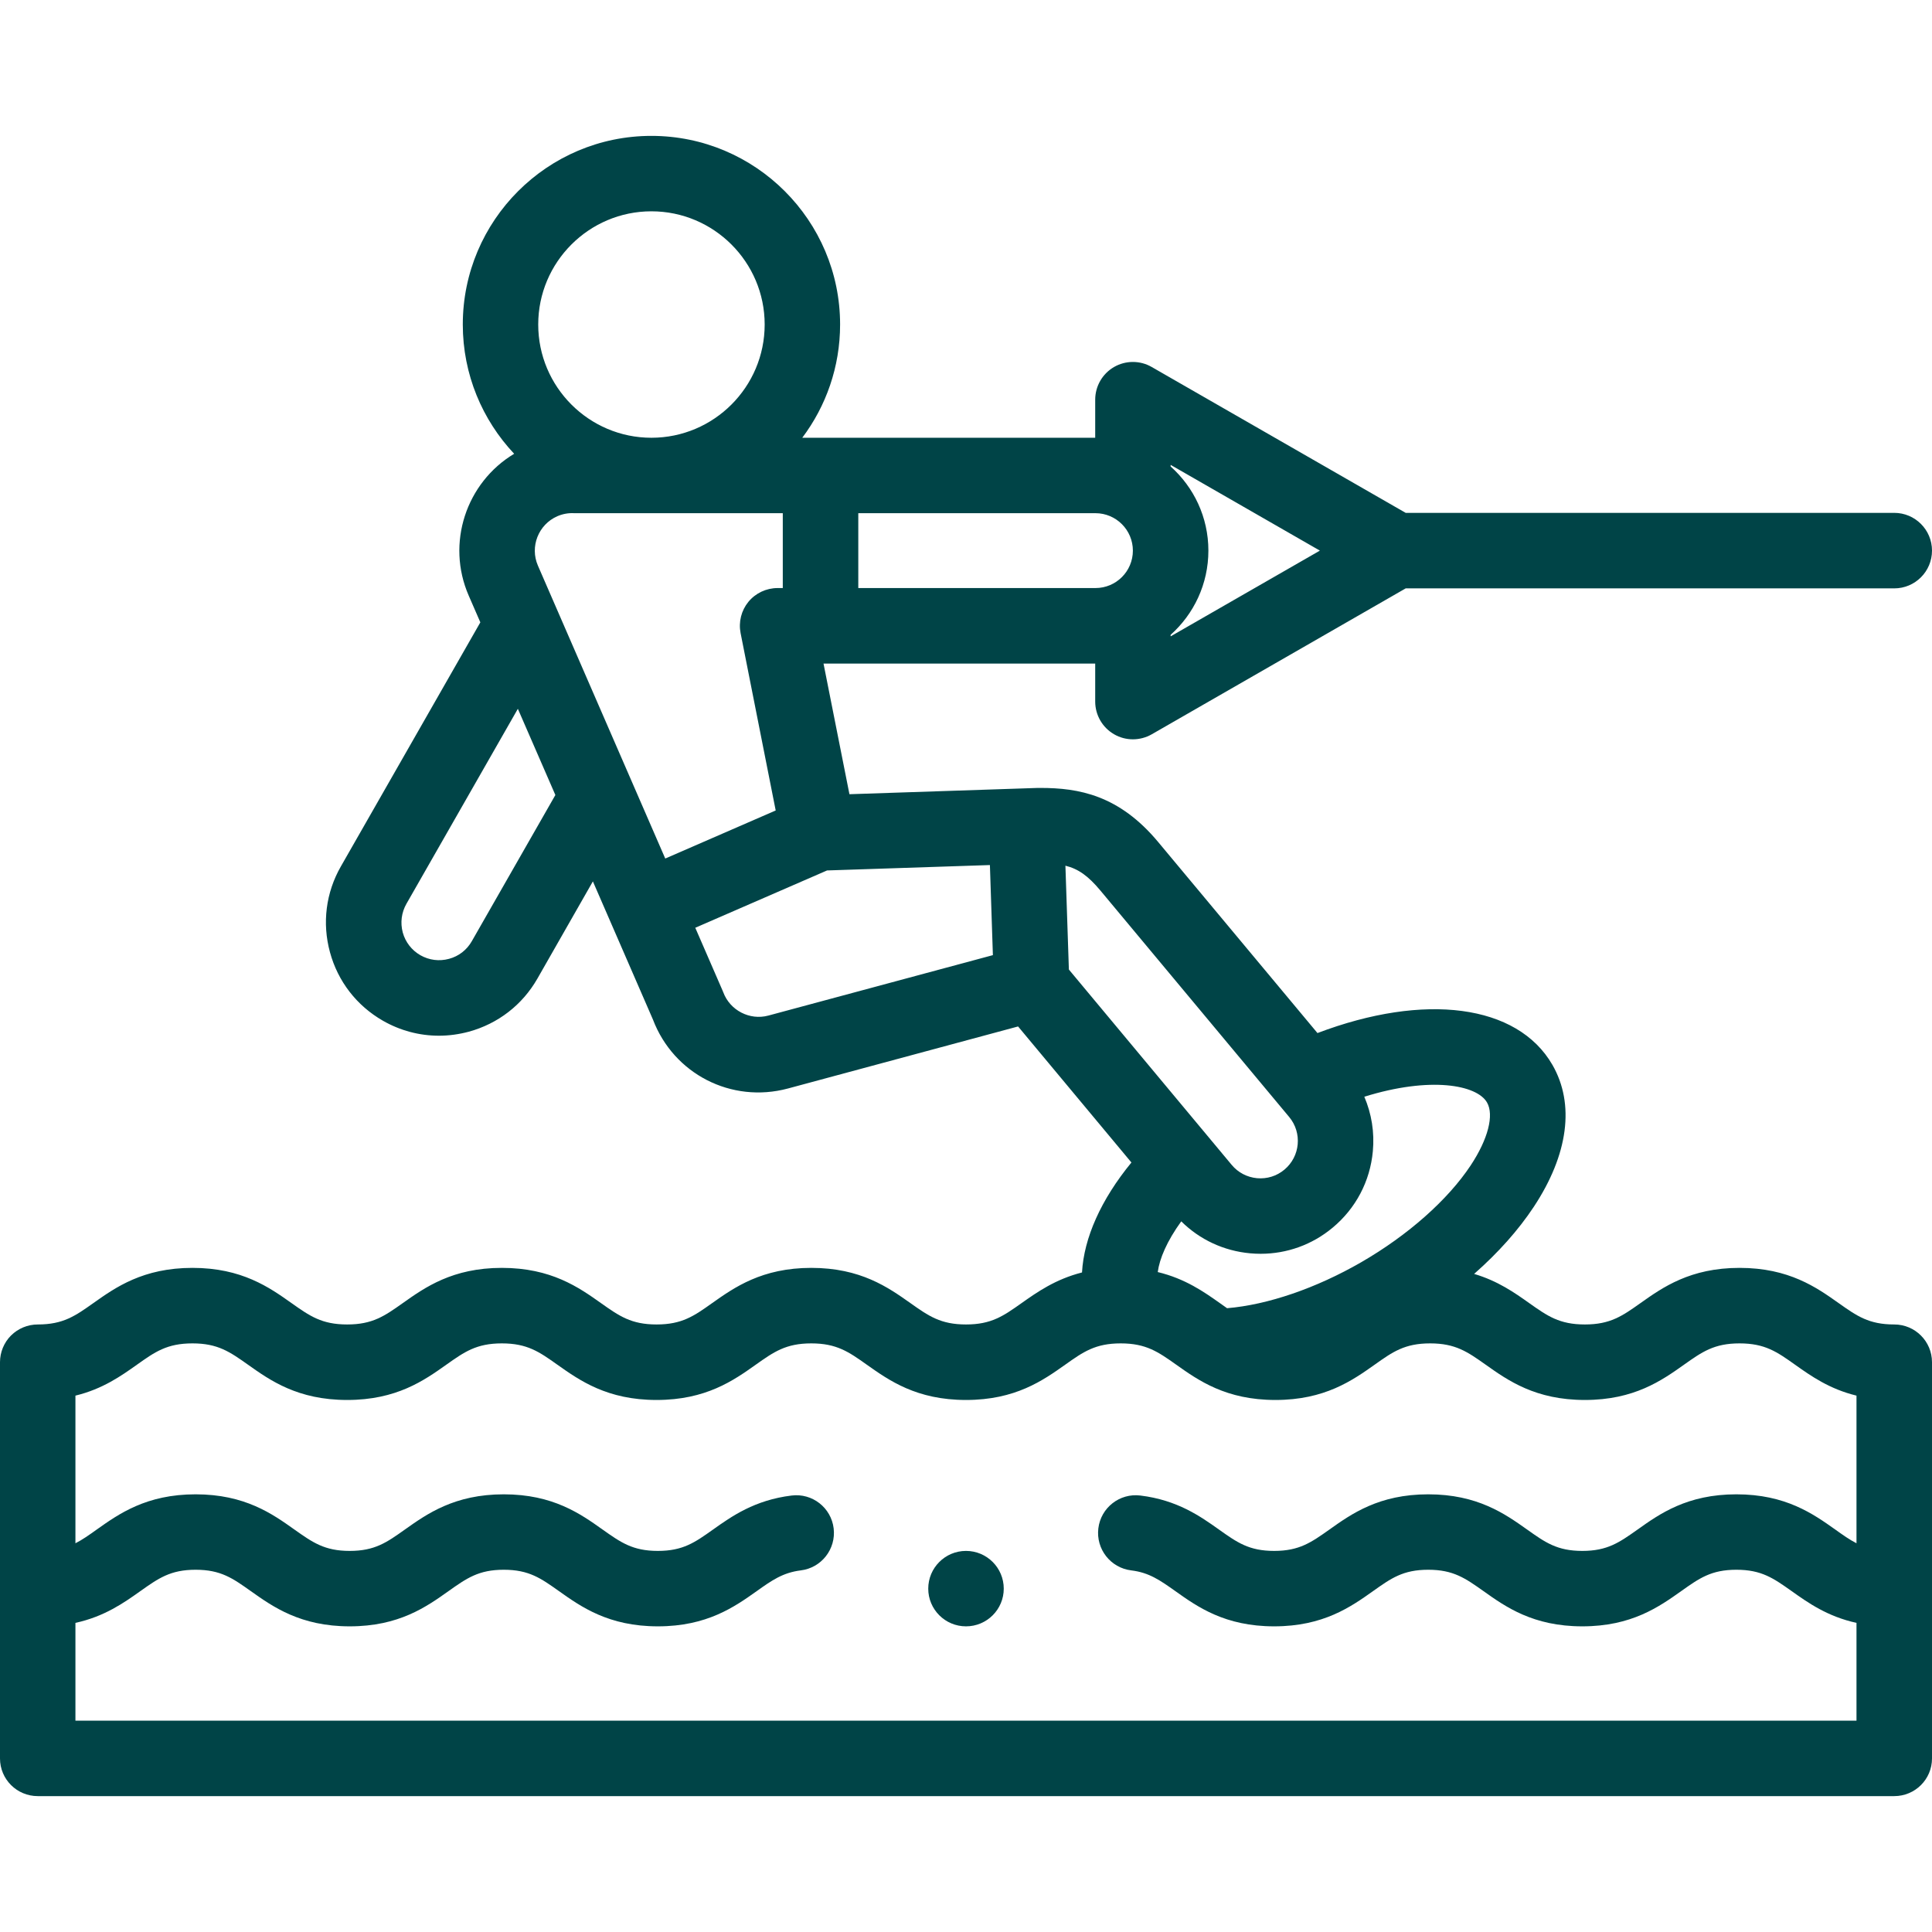 <svg width="24" height="24" viewBox="0 0 24 24" fill="none" xmlns="http://www.w3.org/2000/svg">
<g clip-path="url(#clip0)">
<path d="M23.531 16.453C23.216 16.453 23.067 16.348 22.841 16.188C22.566 15.993 22.223 15.75 21.609 15.75C20.996 15.75 20.653 15.993 20.378 16.188C20.152 16.348 20.003 16.453 19.688 16.453C19.372 16.453 19.223 16.348 18.997 16.188C18.817 16.06 18.607 15.912 18.312 15.825C18.61 15.563 18.862 15.281 19.053 14.992C19.483 14.341 19.565 13.714 19.284 13.227C18.849 12.475 17.698 12.328 16.366 12.833L14.389 10.462C13.901 9.875 13.398 9.788 12.926 9.788C12.914 9.788 12.902 9.788 12.89 9.788L10.552 9.866L10.23 8.243H13.605V8.715C13.605 8.882 13.694 9.037 13.839 9.121C13.911 9.163 13.992 9.184 14.073 9.184C14.154 9.184 14.235 9.163 14.307 9.122L17.462 7.309H23.531C23.79 7.309 24 7.099 24 6.84C24 6.581 23.79 6.371 23.531 6.371H17.462L14.307 4.559C14.162 4.475 13.983 4.476 13.839 4.559C13.694 4.643 13.605 4.798 13.605 4.965V5.438H9.966C10.261 5.046 10.436 4.558 10.436 4.031C10.436 2.739 9.385 1.688 8.092 1.688C6.8 1.688 5.749 2.739 5.749 4.031C5.749 4.652 5.992 5.217 6.387 5.637C5.792 5.994 5.538 6.748 5.823 7.4L5.967 7.731L4.235 10.762C4.048 11.088 4 11.467 4.099 11.829C4.197 12.191 4.431 12.493 4.757 12.68C4.972 12.803 5.211 12.866 5.453 12.866C5.576 12.866 5.701 12.849 5.824 12.816C6.186 12.717 6.488 12.484 6.675 12.158L7.365 10.949L8.111 12.665C8.368 13.341 9.085 13.71 9.787 13.522L12.647 12.751L14.055 14.441C13.676 14.903 13.465 15.378 13.441 15.807C13.111 15.891 12.884 16.051 12.69 16.188C12.464 16.348 12.315 16.453 12 16.453C11.685 16.453 11.536 16.348 11.31 16.188C11.034 15.993 10.692 15.75 10.078 15.75C9.465 15.75 9.122 15.993 8.846 16.188C8.621 16.348 8.472 16.453 8.156 16.453C7.841 16.453 7.692 16.348 7.466 16.188C7.191 15.993 6.848 15.75 6.234 15.75C5.621 15.75 5.278 15.993 5.003 16.188C4.777 16.348 4.628 16.453 4.313 16.453C3.997 16.453 3.848 16.348 3.622 16.188C3.347 15.993 3.004 15.75 2.391 15.75C1.777 15.75 1.434 15.993 1.159 16.188C0.933 16.348 0.784 16.453 0.469 16.453C0.344 16.453 0.225 16.503 0.137 16.59C0.049 16.678 0 16.798 0 16.922V21.844C0 22.103 0.21 22.312 0.469 22.312H23.531C23.79 22.312 24 22.103 24 21.844V16.922C24 16.663 23.79 16.453 23.531 16.453V16.453ZM18.472 13.695C18.562 13.852 18.485 14.151 18.27 14.476C17.986 14.905 17.491 15.344 16.911 15.679C16.348 16.004 15.747 16.209 15.243 16.251C15.214 16.231 15.185 16.21 15.154 16.188C14.956 16.048 14.723 15.884 14.382 15.802C14.404 15.637 14.495 15.419 14.674 15.172C14.904 15.4 15.203 15.539 15.529 15.569C15.573 15.573 15.617 15.575 15.66 15.575C15.986 15.575 16.3 15.463 16.554 15.251C16.842 15.012 17.02 14.674 17.054 14.301C17.076 14.066 17.038 13.835 16.948 13.624C17.771 13.368 18.346 13.477 18.472 13.695V13.695ZM13.669 11.062L16.015 13.876C16.179 14.073 16.152 14.366 15.955 14.53C15.859 14.61 15.739 14.647 15.615 14.636C15.491 14.624 15.38 14.566 15.3 14.47L13.278 12.044L13.235 10.754C13.394 10.793 13.517 10.88 13.669 11.062V11.062ZM6.682 7.026C6.58 6.791 6.688 6.516 6.923 6.413C6.99 6.384 7.061 6.371 7.132 6.375C7.14 6.375 7.147 6.375 7.155 6.375H9.724V6.375V7.305H9.66C9.519 7.305 9.386 7.368 9.297 7.476C9.208 7.585 9.173 7.727 9.2 7.865L9.636 10.068L8.264 10.665L6.682 7.026ZM10.662 6.375H13.608C13.865 6.375 14.073 6.584 14.073 6.84C14.073 7.097 13.865 7.305 13.608 7.305H10.662V6.375ZM16.396 6.84L14.542 7.905V7.886C14.83 7.629 15.011 7.255 15.011 6.84C15.011 6.425 14.83 6.052 14.542 5.795V5.775L16.396 6.84ZM8.092 2.625C8.868 2.625 9.499 3.256 9.499 4.031C9.499 4.807 8.868 5.438 8.092 5.438C7.317 5.438 6.686 4.807 6.686 4.031C6.686 3.256 7.317 2.625 8.092 2.625ZM5.861 11.692C5.799 11.801 5.698 11.879 5.578 11.911C5.457 11.944 5.331 11.928 5.222 11.866C5.114 11.804 5.036 11.703 5.003 11.583C4.971 11.462 4.987 11.336 5.049 11.227L6.433 8.805L6.899 9.876L5.861 11.692ZM9.544 12.616C9.313 12.678 9.068 12.551 8.985 12.327C8.982 12.319 8.979 12.311 8.975 12.303L8.637 11.525L10.274 10.813L12.297 10.746L12.334 11.865L9.544 12.616ZM0.937 21.375V20.16C1.299 20.081 1.54 19.91 1.744 19.765C1.969 19.606 2.117 19.5 2.43 19.5C2.743 19.5 2.891 19.606 3.115 19.765C3.39 19.96 3.732 20.203 4.344 20.203C4.956 20.203 5.298 19.96 5.572 19.765C5.797 19.606 5.945 19.5 6.258 19.5C6.571 19.5 6.719 19.606 6.943 19.765C7.218 19.96 7.56 20.203 8.172 20.203C8.784 20.203 9.126 19.96 9.401 19.765C9.588 19.632 9.724 19.536 9.947 19.508C10.204 19.477 10.387 19.243 10.356 18.986C10.325 18.729 10.091 18.546 9.834 18.578C9.374 18.634 9.088 18.837 8.857 19.001C8.633 19.16 8.485 19.266 8.172 19.266C7.859 19.266 7.711 19.16 7.486 19.001C7.212 18.806 6.87 18.563 6.258 18.563C5.646 18.563 5.304 18.806 5.029 19.001C4.805 19.16 4.657 19.266 4.344 19.266C4.031 19.266 3.883 19.16 3.658 19.001C3.384 18.806 3.042 18.563 2.43 18.563C1.818 18.563 1.476 18.806 1.201 19.001C1.106 19.069 1.024 19.127 0.937 19.171V17.337C1.275 17.255 1.505 17.092 1.701 16.953C1.926 16.793 2.075 16.688 2.391 16.688C2.706 16.688 2.855 16.793 3.081 16.953C3.356 17.148 3.699 17.391 4.313 17.391C4.926 17.391 5.269 17.148 5.544 16.953C5.77 16.793 5.919 16.688 6.234 16.688C6.55 16.688 6.699 16.793 6.924 16.953C7.2 17.148 7.543 17.391 8.156 17.391C8.77 17.391 9.113 17.148 9.388 16.953C9.614 16.793 9.763 16.688 10.078 16.688C10.393 16.688 10.543 16.793 10.768 16.953C11.044 17.148 11.386 17.391 12 17.391C12.614 17.391 12.956 17.148 13.232 16.953C13.457 16.793 13.607 16.688 13.922 16.688C14.237 16.688 14.386 16.793 14.612 16.953C14.887 17.148 15.23 17.391 15.844 17.391C16.457 17.391 16.8 17.148 17.076 16.953C17.301 16.793 17.45 16.688 17.766 16.688C18.081 16.688 18.23 16.793 18.456 16.953C18.731 17.148 19.074 17.391 19.688 17.391C20.301 17.391 20.644 17.148 20.919 16.953C21.145 16.793 21.294 16.688 21.609 16.688C21.925 16.688 22.074 16.793 22.299 16.953C22.495 17.092 22.725 17.255 23.062 17.337V19.171C22.976 19.127 22.894 19.069 22.799 19.001C22.524 18.806 22.182 18.563 21.57 18.563C20.958 18.563 20.616 18.806 20.342 19.001C20.117 19.16 19.969 19.266 19.656 19.266C19.343 19.266 19.195 19.16 18.971 19.001C18.696 18.806 18.354 18.563 17.742 18.563C17.13 18.563 16.788 18.806 16.514 19.001C16.289 19.16 16.141 19.266 15.828 19.266C15.515 19.266 15.367 19.16 15.143 19.001C14.912 18.837 14.626 18.634 14.166 18.578C13.909 18.546 13.675 18.729 13.644 18.986C13.613 19.243 13.796 19.477 14.053 19.508C14.276 19.535 14.412 19.632 14.6 19.765C14.874 19.96 15.216 20.203 15.828 20.203C16.44 20.203 16.782 19.96 17.057 19.765C17.281 19.606 17.429 19.5 17.742 19.5C18.055 19.5 18.203 19.606 18.428 19.765C18.702 19.96 19.044 20.203 19.656 20.203C20.268 20.203 20.61 19.96 20.885 19.765C21.109 19.606 21.257 19.5 21.57 19.5C21.883 19.5 22.031 19.606 22.256 19.765C22.46 19.91 22.701 20.081 23.062 20.16V21.375H0.937Z" fill="#004447"/>
<path d="M12 19.266H12C11.741 19.266 11.531 19.476 11.531 19.735C11.531 19.993 11.741 20.203 12 20.203C12.259 20.203 12.469 19.993 12.469 19.735C12.469 19.476 12.259 19.266 12 19.266Z" fill="#004447"/>
</g>
<defs>
<clipPath id="clip0">
<rect width="24" height="24" fill="white"/>
</clipPath>
</defs>
</svg>
